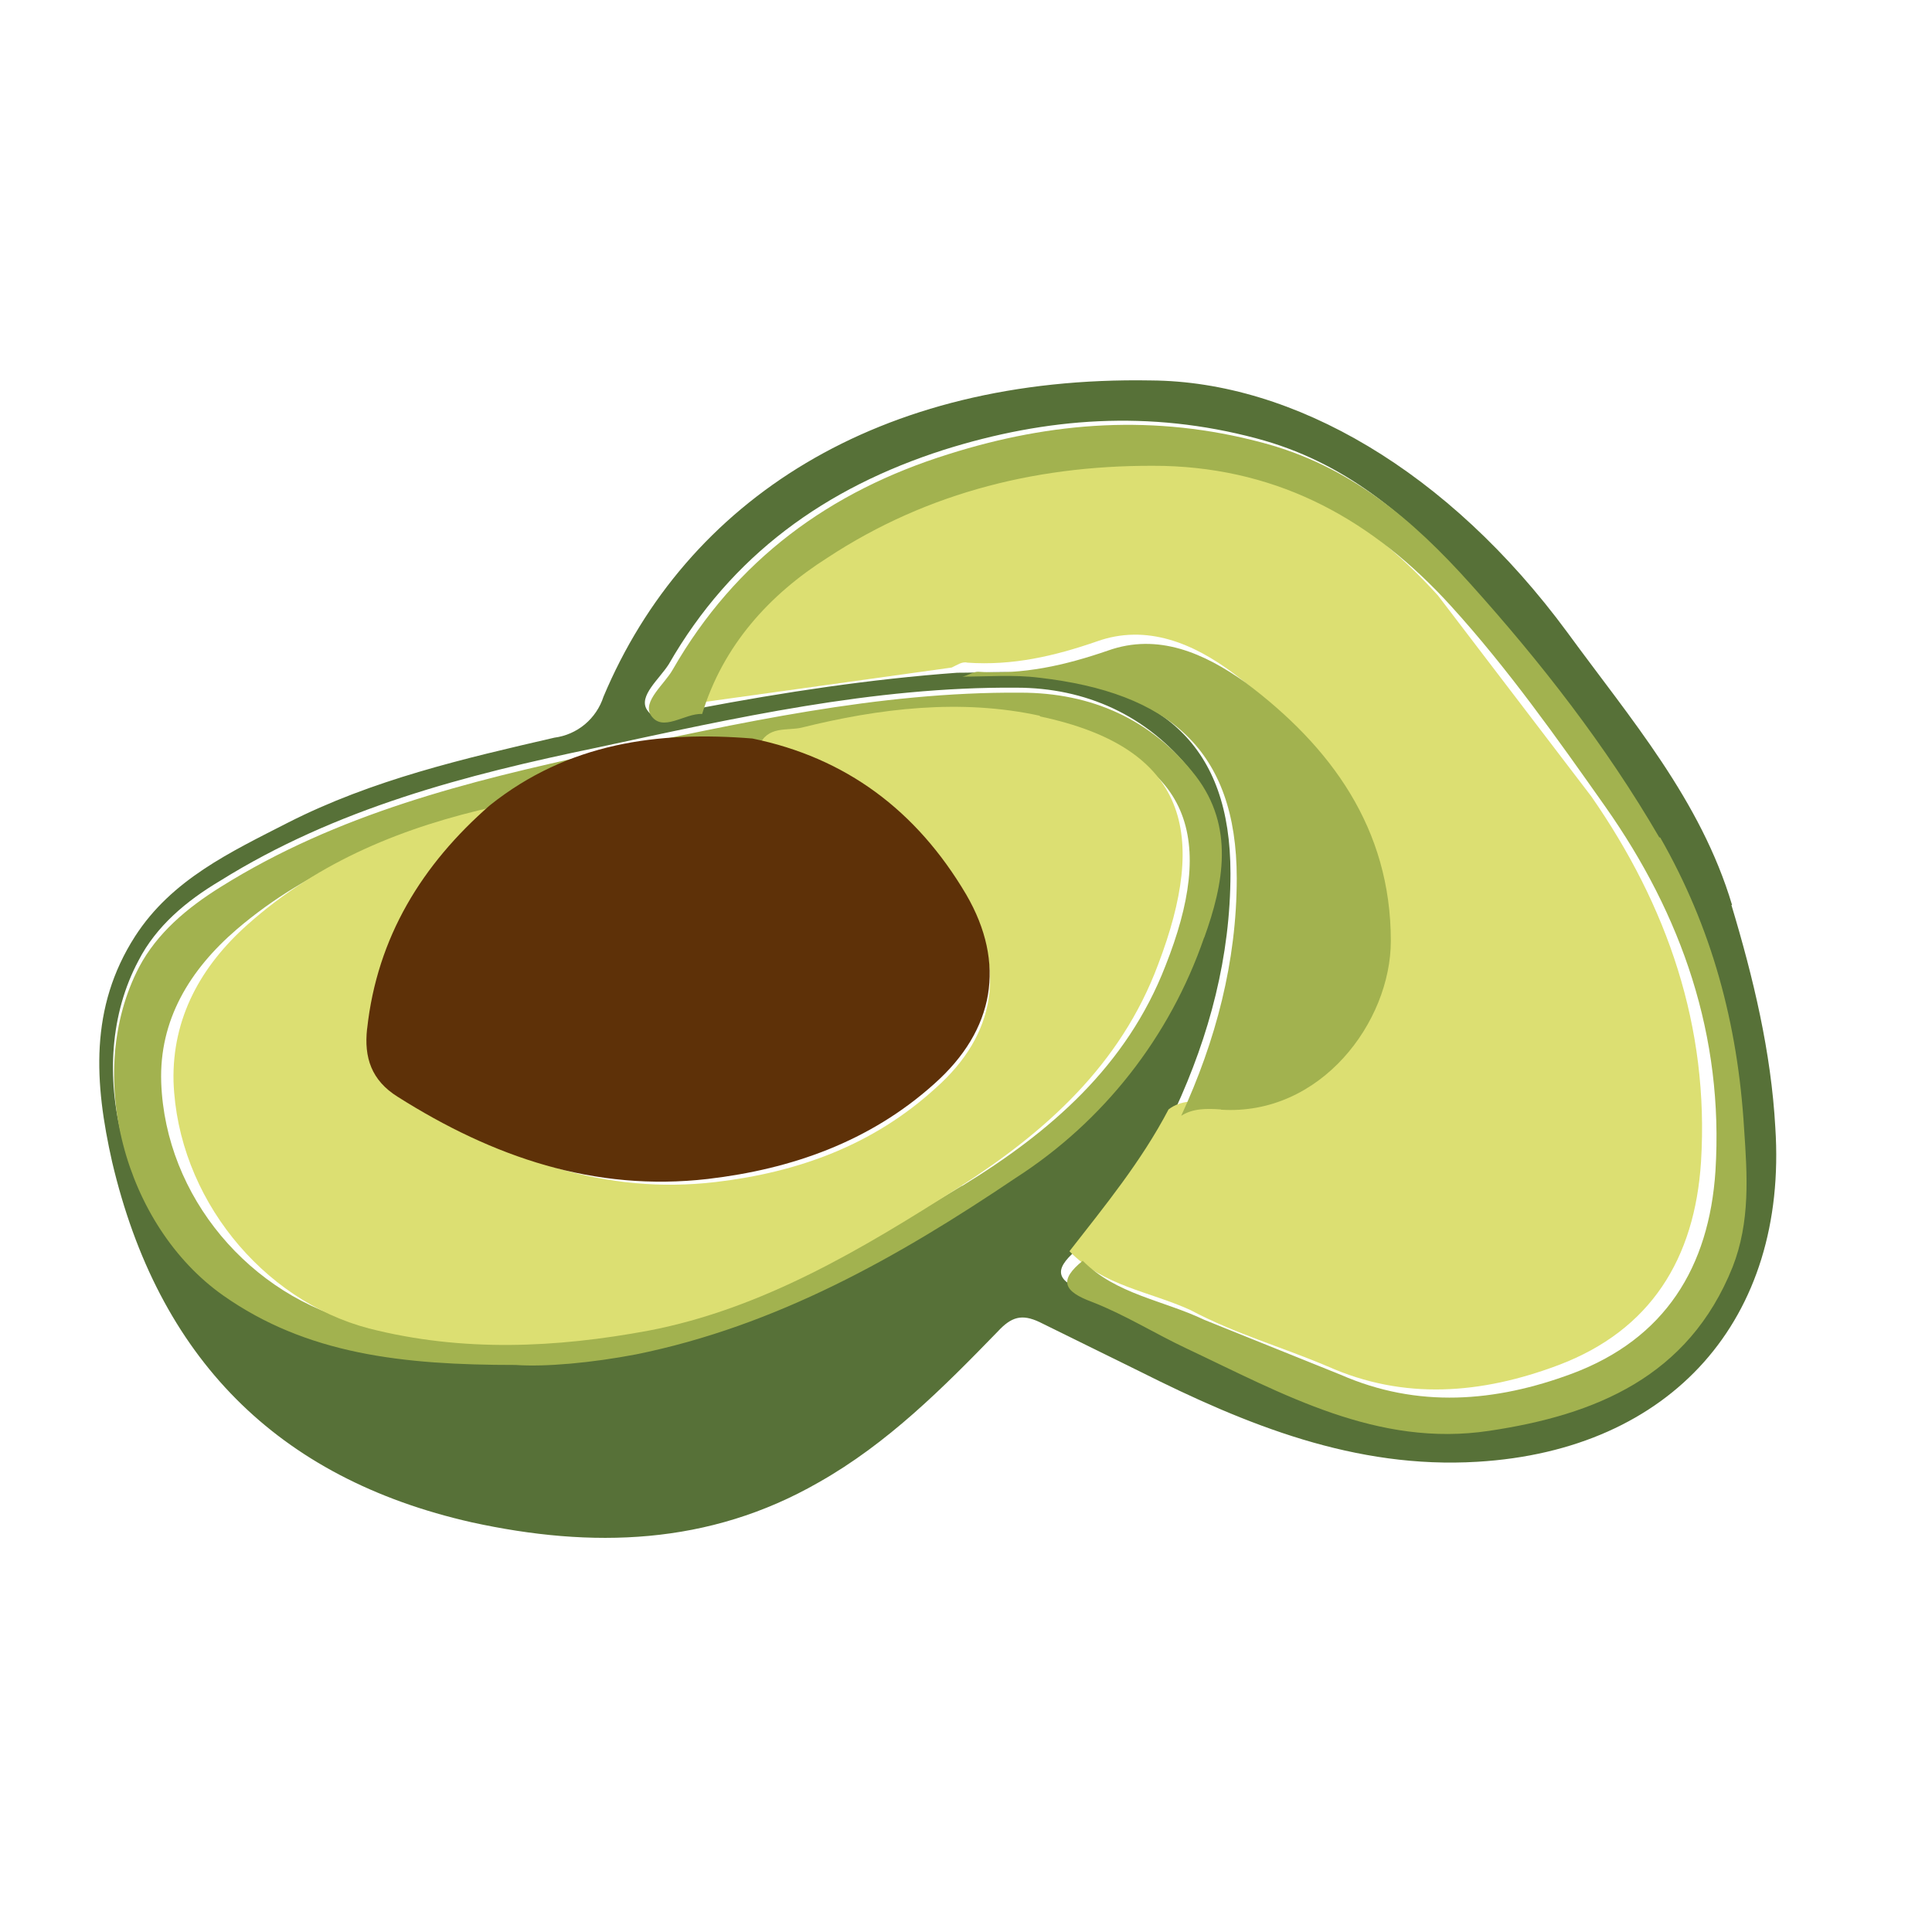 <svg width="72" height="72" viewBox="0 0 72 72" fill="none" xmlns="http://www.w3.org/2000/svg">
<path d="M64.55 33.73C63.381 29.812 60.773 26.802 58.415 23.573C53.977 17.546 48.212 14.214 42.899 14.178C32.732 13.997 25.568 18.64 22.49 25.964C22.36 26.367 22.119 26.724 21.795 26.995C21.471 27.265 21.076 27.437 20.659 27.491C17.27 28.274 13.882 29.056 10.725 30.661C8.581 31.759 6.402 32.776 5.038 34.887C3.324 37.55 3.517 40.368 4.179 43.303C5.893 50.585 10.313 55.089 17.577 56.732C22.055 57.712 26.418 57.595 30.508 55.245C33.079 53.794 35.145 51.722 37.183 49.622C37.689 49.075 38.078 48.957 38.74 49.27L42.48 51.111C46.453 53.106 50.506 54.752 55.059 54.476C62.303 54.044 66.628 49.149 66.161 42.024C66.006 39.206 65.344 36.447 64.524 33.725L64.55 33.73ZM37.716 43.633C33.353 46.572 28.839 49.114 23.616 50.172C21.938 50.524 20.269 50.64 19.138 50.563C14.934 50.563 11.387 50.132 8.273 47.979C4.61 45.394 3.053 39.755 5.159 35.803C5.821 34.512 6.948 33.572 8.197 32.829C12.52 30.13 17.35 28.875 22.257 27.859C27.358 26.762 32.541 25.588 37.874 25.628C40.445 25.628 42.742 26.648 44.379 28.722C45.822 30.601 45.392 32.716 44.691 34.715C43.399 38.375 40.95 41.51 37.719 43.639L37.716 43.633ZM64.238 46.843C62.601 50.955 59.137 52.325 55.202 52.91C50.998 53.536 47.529 51.543 43.947 49.856C42.778 49.308 41.649 48.587 40.444 48.133C39.392 47.741 39.235 47.35 40.094 46.604C41.418 44.917 42.742 43.24 43.792 41.357C45.077 38.577 45.856 35.64 45.856 32.548C45.856 27.77 43.325 25.655 38.535 25.111C37.6 24.995 36.626 25.071 35.671 25.071C32.438 25.307 29.207 25.797 26.014 26.403C25.351 26.363 24.534 27.128 24.105 26.442C23.793 25.935 24.57 25.309 24.922 24.756C27.26 20.684 30.764 18.177 35.166 16.766C39.022 15.551 42.84 15.279 46.811 16.334C50.084 17.198 52.418 19.191 54.562 21.582C57.21 24.52 59.628 27.574 61.573 30.977C63.482 34.305 64.436 37.869 64.73 41.665C64.808 43.428 64.965 45.151 64.265 46.834L64.238 46.843Z" fill="#577138"/>
<path d="M49.471 50.918C52.33 52.197 55.226 51.945 58.067 50.878C61.529 49.576 63.159 46.893 63.392 43.301C63.703 38.251 62.131 33.752 59.308 29.687L53.589 22.193C50.73 19.038 47.29 17.061 42.934 16.947C38.424 16.83 34.225 17.894 30.451 20.38C28.351 21.758 26.602 23.655 25.822 26.22L35.465 24.878C35.645 24.798 35.854 24.641 36.048 24.695C37.723 24.812 39.276 24.458 40.87 23.906C42.736 23.235 44.487 23.986 45.962 25.09C49.151 27.496 51.366 30.537 51.366 34.756C51.366 37.794 48.761 41.305 45.067 41.066C44.563 41.029 44.017 40.987 43.549 41.344C42.536 43.278 41.178 44.934 39.856 46.63C41.117 47.931 42.852 48.129 44.366 48.823C46 49.693 47.789 50.205 49.459 50.914L49.471 50.918Z" fill="#DCDF72"/>
<path d="M61.835 31.204C59.844 27.782 57.419 24.675 54.802 21.764C52.652 19.366 50.31 17.358 47.028 16.492C43.042 15.43 39.213 15.705 35.347 16.926C30.932 18.303 27.417 20.862 25.072 24.953C24.759 25.506 23.941 26.134 24.252 26.648C24.683 27.317 25.519 26.57 26.167 26.608C26.949 24.051 28.668 22.162 30.836 20.786C34.605 18.307 38.844 17.283 43.377 17.363C47.753 17.48 51.192 19.41 54.082 22.593C56.192 24.915 58.027 27.51 59.828 30.065C62.678 34.115 64.243 38.603 63.93 43.639C63.695 47.218 62.056 49.895 58.581 51.193C55.73 52.254 52.835 52.49 49.963 51.233L44.881 49.186C43.361 48.457 41.598 48.242 40.35 46.985C39.452 47.714 39.626 48.124 40.701 48.521C41.913 48.991 43.046 49.702 44.215 50.252C47.809 51.947 51.327 53.952 55.504 53.322C59.45 52.733 62.924 51.317 64.567 47.224C65.232 45.529 65.116 43.801 64.998 42.072C64.763 38.135 63.786 34.558 61.874 31.215L61.835 31.204ZM44.878 34.944C45.602 32.939 46.009 30.813 44.565 28.923C42.923 26.798 40.656 25.814 38.04 25.814C32.725 25.774 27.531 26.953 22.336 28.055C17.413 29.118 12.569 30.337 8.232 33.049C6.966 33.836 5.851 34.78 5.185 36.038C3.114 40.01 4.636 45.675 8.308 48.272C11.432 50.473 15.004 50.868 19.206 50.868C20.338 50.947 22.057 50.788 23.698 50.475C28.934 49.414 33.465 46.855 37.841 43.905C41.122 41.799 43.6 38.64 44.874 34.939L44.878 34.944ZM35.852 44.189C32.142 46.431 28.391 48.596 24.057 49.383C20.542 50.012 16.944 50.209 13.428 49.305C9.325 48.321 6.162 44.603 6.008 40.339C5.929 38.017 7.063 36.147 8.822 34.634C11.537 32.312 14.802 31.095 18.236 30.346C18.314 30.346 18.418 30.463 18.55 30.528C21.422 28.287 24.703 27.853 28.237 28.13C28.55 27.401 29.29 27.62 29.839 27.461C32.846 26.732 35.892 26.399 38.902 27.027C44.566 28.166 45.272 31.356 43.433 35.994C41.986 39.73 39.137 42.19 35.856 44.195L35.852 44.189ZM45.504 41.355C49.214 41.592 51.832 38.09 51.832 35.064C51.832 30.873 49.606 27.826 46.403 25.427C44.878 24.343 43.16 23.579 41.287 24.246C39.685 24.799 38.124 25.15 36.442 25.034C36.261 25.034 36.051 25.19 35.856 25.216C36.833 25.216 37.771 25.136 38.728 25.256C43.533 25.808 46.09 27.931 46.09 32.732C46.09 35.841 45.308 38.788 44.02 41.583C44.45 41.306 44.957 41.306 45.504 41.346V41.355Z" fill="#A2B24F"/>
<path d="M38.755 26.675C35.801 26.03 32.773 26.395 29.86 27.12C29.322 27.24 28.595 27.04 28.288 27.806C31.663 28.493 34.268 30.43 36.032 33.556C37.489 36.1 37.107 38.562 34.881 40.539C32.542 42.678 29.743 43.688 26.675 44.05C22.59 44.533 18.892 43.243 15.439 41.021C14.479 40.415 14.195 39.608 14.329 38.516C14.71 35.084 16.36 32.42 18.776 30.241C18.663 30.161 18.545 30.054 18.469 30.054C15.094 30.802 11.897 32.074 9.229 34.454C7.503 35.987 6.41 37.923 6.467 40.307C6.62 44.608 9.762 48.46 13.749 49.507C17.238 50.397 20.73 50.23 24.181 49.587C28.398 48.779 32.117 46.558 35.723 44.258C38.945 42.201 41.762 39.695 43.16 35.943C45 31.118 44.311 27.868 38.752 26.698L38.755 26.675Z" fill="#DCDF72"/>
<path d="M13.68 38.343C13.563 39.405 13.837 40.261 14.822 40.875C18.37 43.12 22.157 44.424 26.38 43.936C29.497 43.57 32.416 42.55 34.821 40.388C37.068 38.389 37.503 35.902 36.005 33.332C34.15 30.192 31.51 28.234 28.039 27.522C24.527 27.238 21.176 27.684 18.258 30.009C15.733 32.212 14.056 34.921 13.683 38.332L13.68 38.343Z" fill="#5E3108"/>
</svg>
